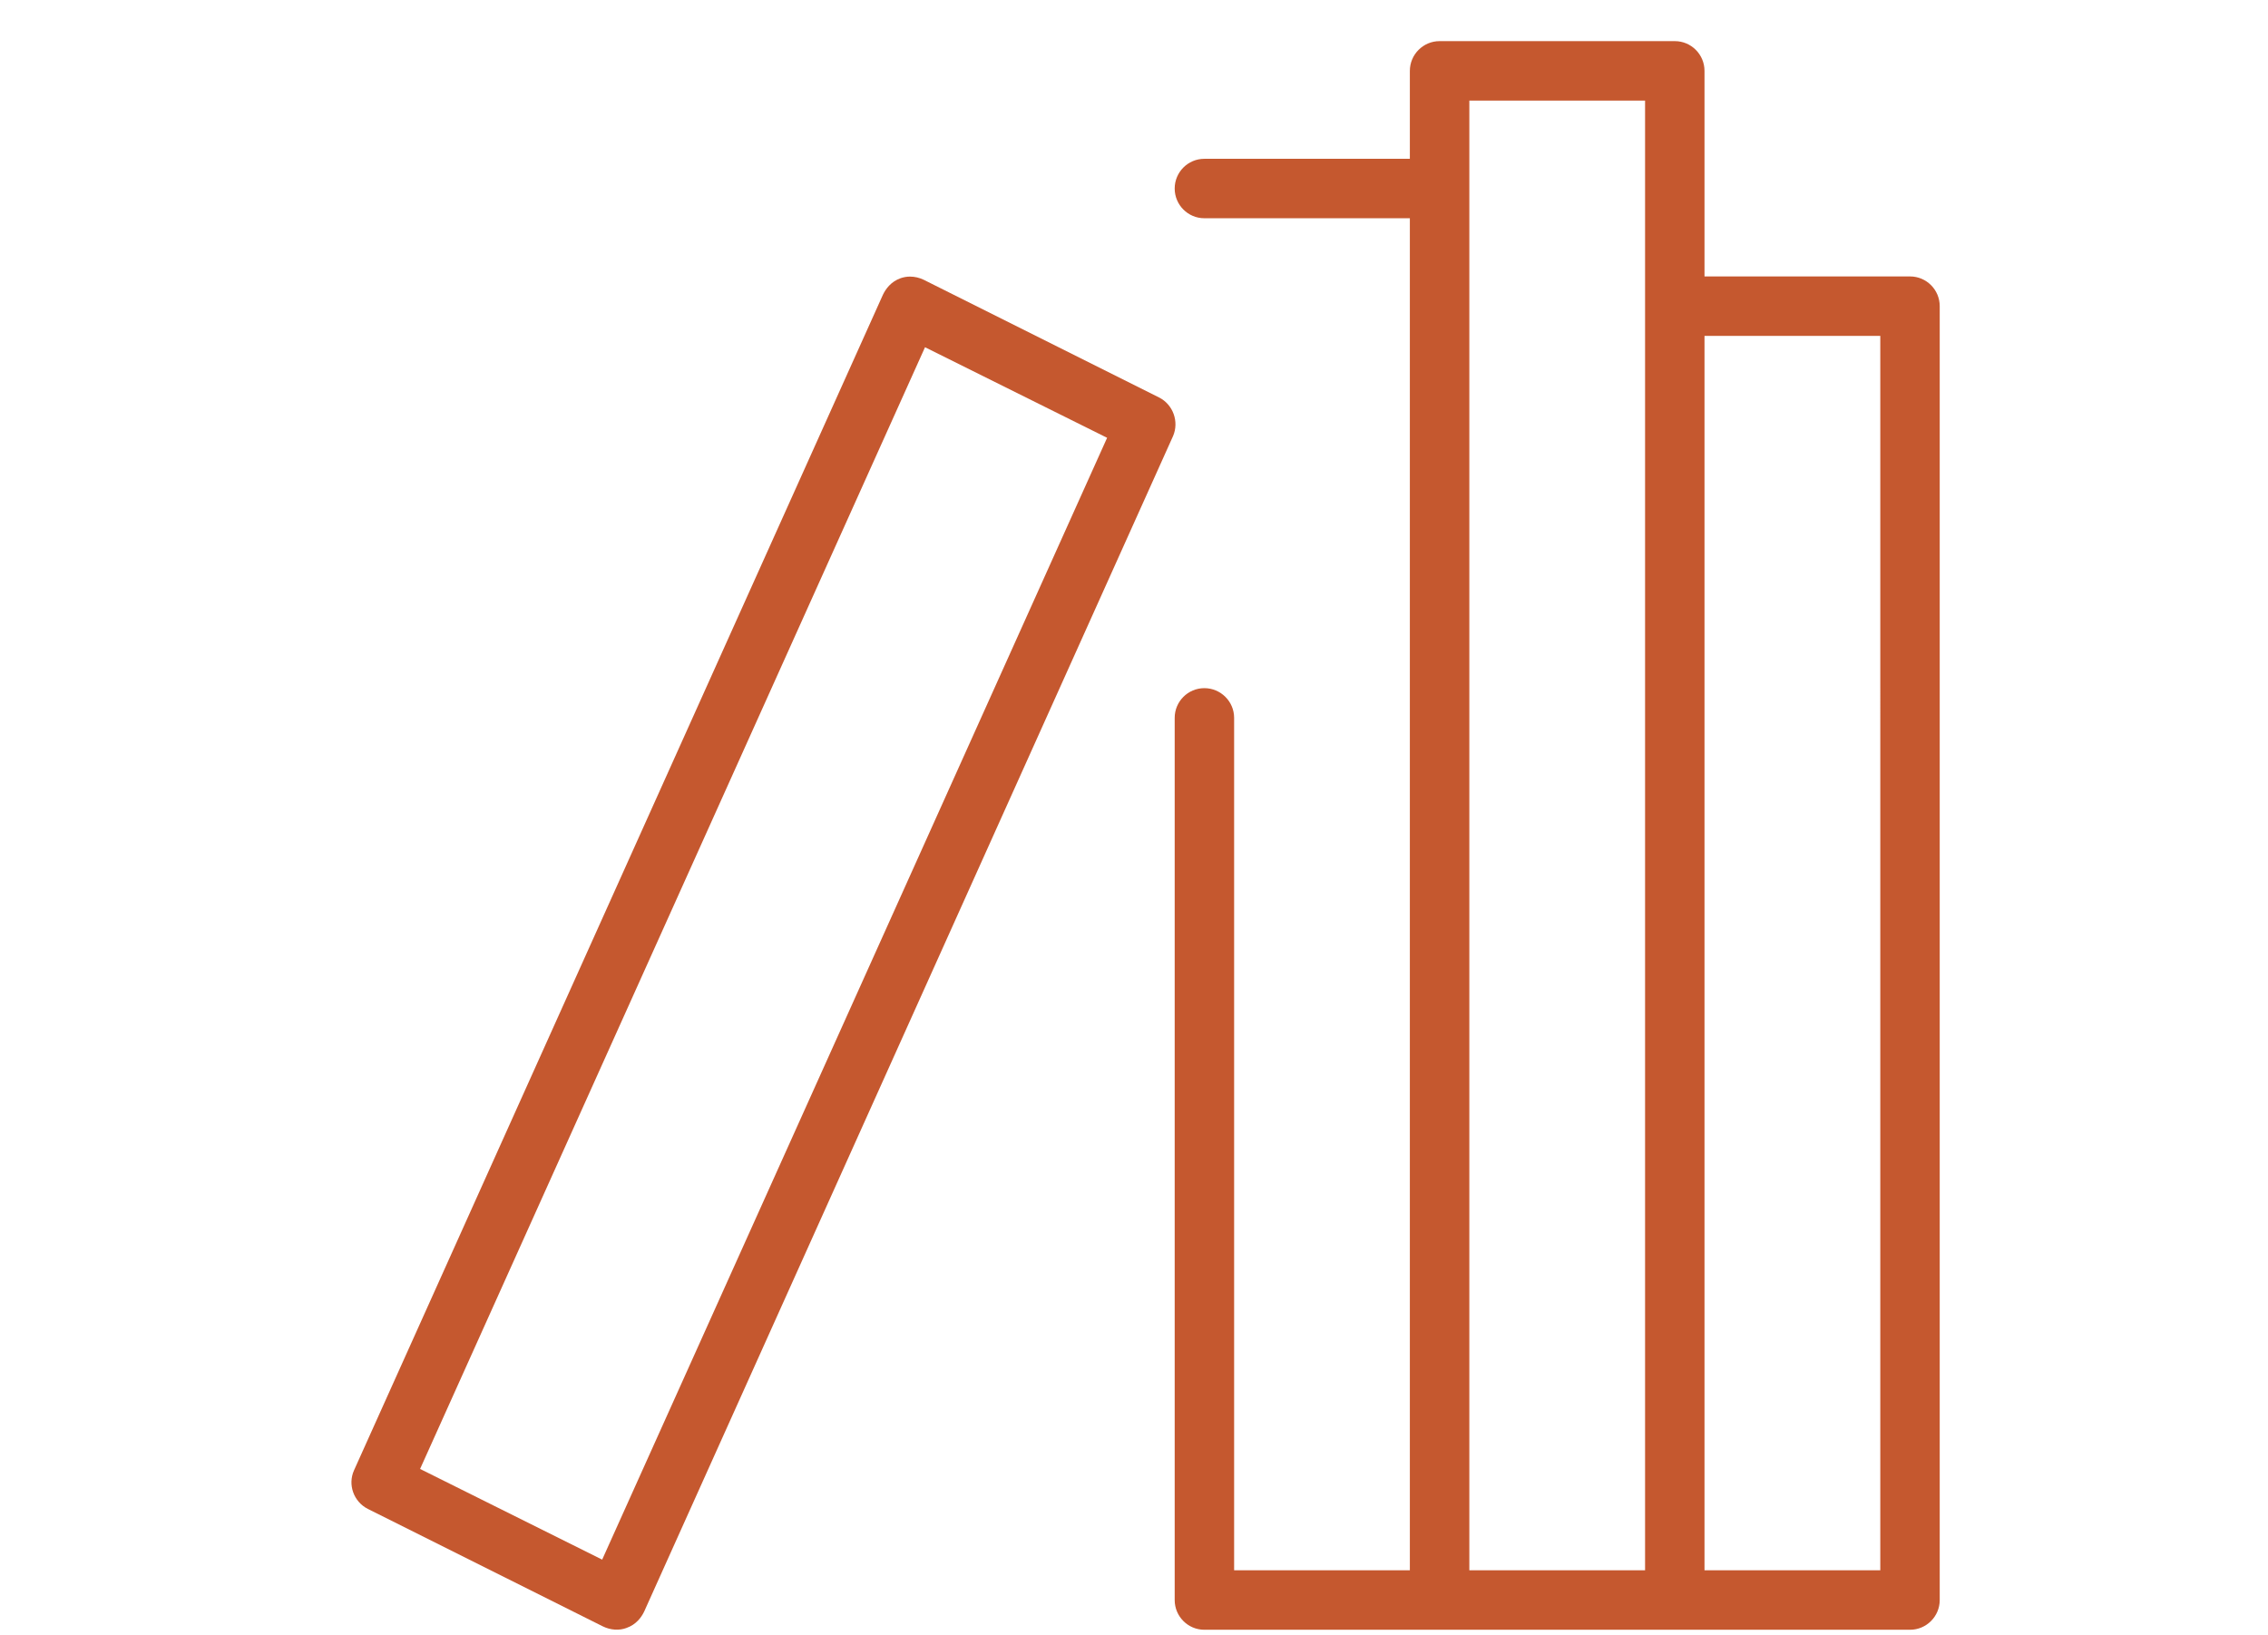 <?xml version="1.0" encoding="utf-8"?>
<!-- Generator: Adobe Illustrator 16.0.0, SVG Export Plug-In . SVG Version: 6.00 Build 0)  -->
<!DOCTYPE svg PUBLIC "-//W3C//DTD SVG 1.1//EN" "http://www.w3.org/Graphics/SVG/1.1/DTD/svg11.dtd">
<svg version="1.1" id="Layer_1" xmlns="http://www.w3.org/2000/svg" xmlns:xlink="http://www.w3.org/1999/xlink" x="0px" y="0px"
	 width="41.75px" height="30.1px" viewBox="0 0 41.75 30.1" enable-background="new 0 0 41.75 30.1" xml:space="preserve">
<g>
	<path fill="#C5582F" d="M35.707,29.45V5.635c0-0.301-0.244-0.547-0.547-0.547h-3.783V1.305c0-0.302-0.244-0.548-0.547-0.548H26.5
		c-0.301,0-0.547,0.246-0.547,0.548v1.618h-3.783c-0.302,0-0.546,0.246-0.546,0.547s0.244,0.547,0.546,0.547h3.783v24.885h-3.235
		v-15.69c0-0.301-0.247-0.546-0.548-0.546c-0.302,0-0.546,0.246-0.546,0.546V29.45c0,0.301,0.244,0.547,0.546,0.547h12.99
		C35.462,29.997,35.707,29.751,35.707,29.45z M30.283,28.902h-3.235V1.852h3.235V28.902z M34.613,28.902h-3.236V6.182h3.236V28.902z
		"/>
	<path fill="#C5582F" d="M16.254,5.423L6.517,27.062c-0.119,0.264-0.007,0.577,0.253,0.71l4.326,2.162
		c0.143,0.071,0.305,0.079,0.433,0.031c0.183-0.063,0.279-0.199,0.329-0.303l9.737-21.638c0.112-0.264,0-0.579-0.26-0.709
		l-4.33-2.165c-0.081-0.039-0.167-0.059-0.253-0.059c-0.059,0-0.116,0.01-0.172,0.029C16.4,5.183,16.304,5.32,16.254,5.423z
		 M17.028,6.391l3.352,1.667l-9.295,20.648l-3.352-1.669L17.028,6.391z"/>
</g>
</svg>
